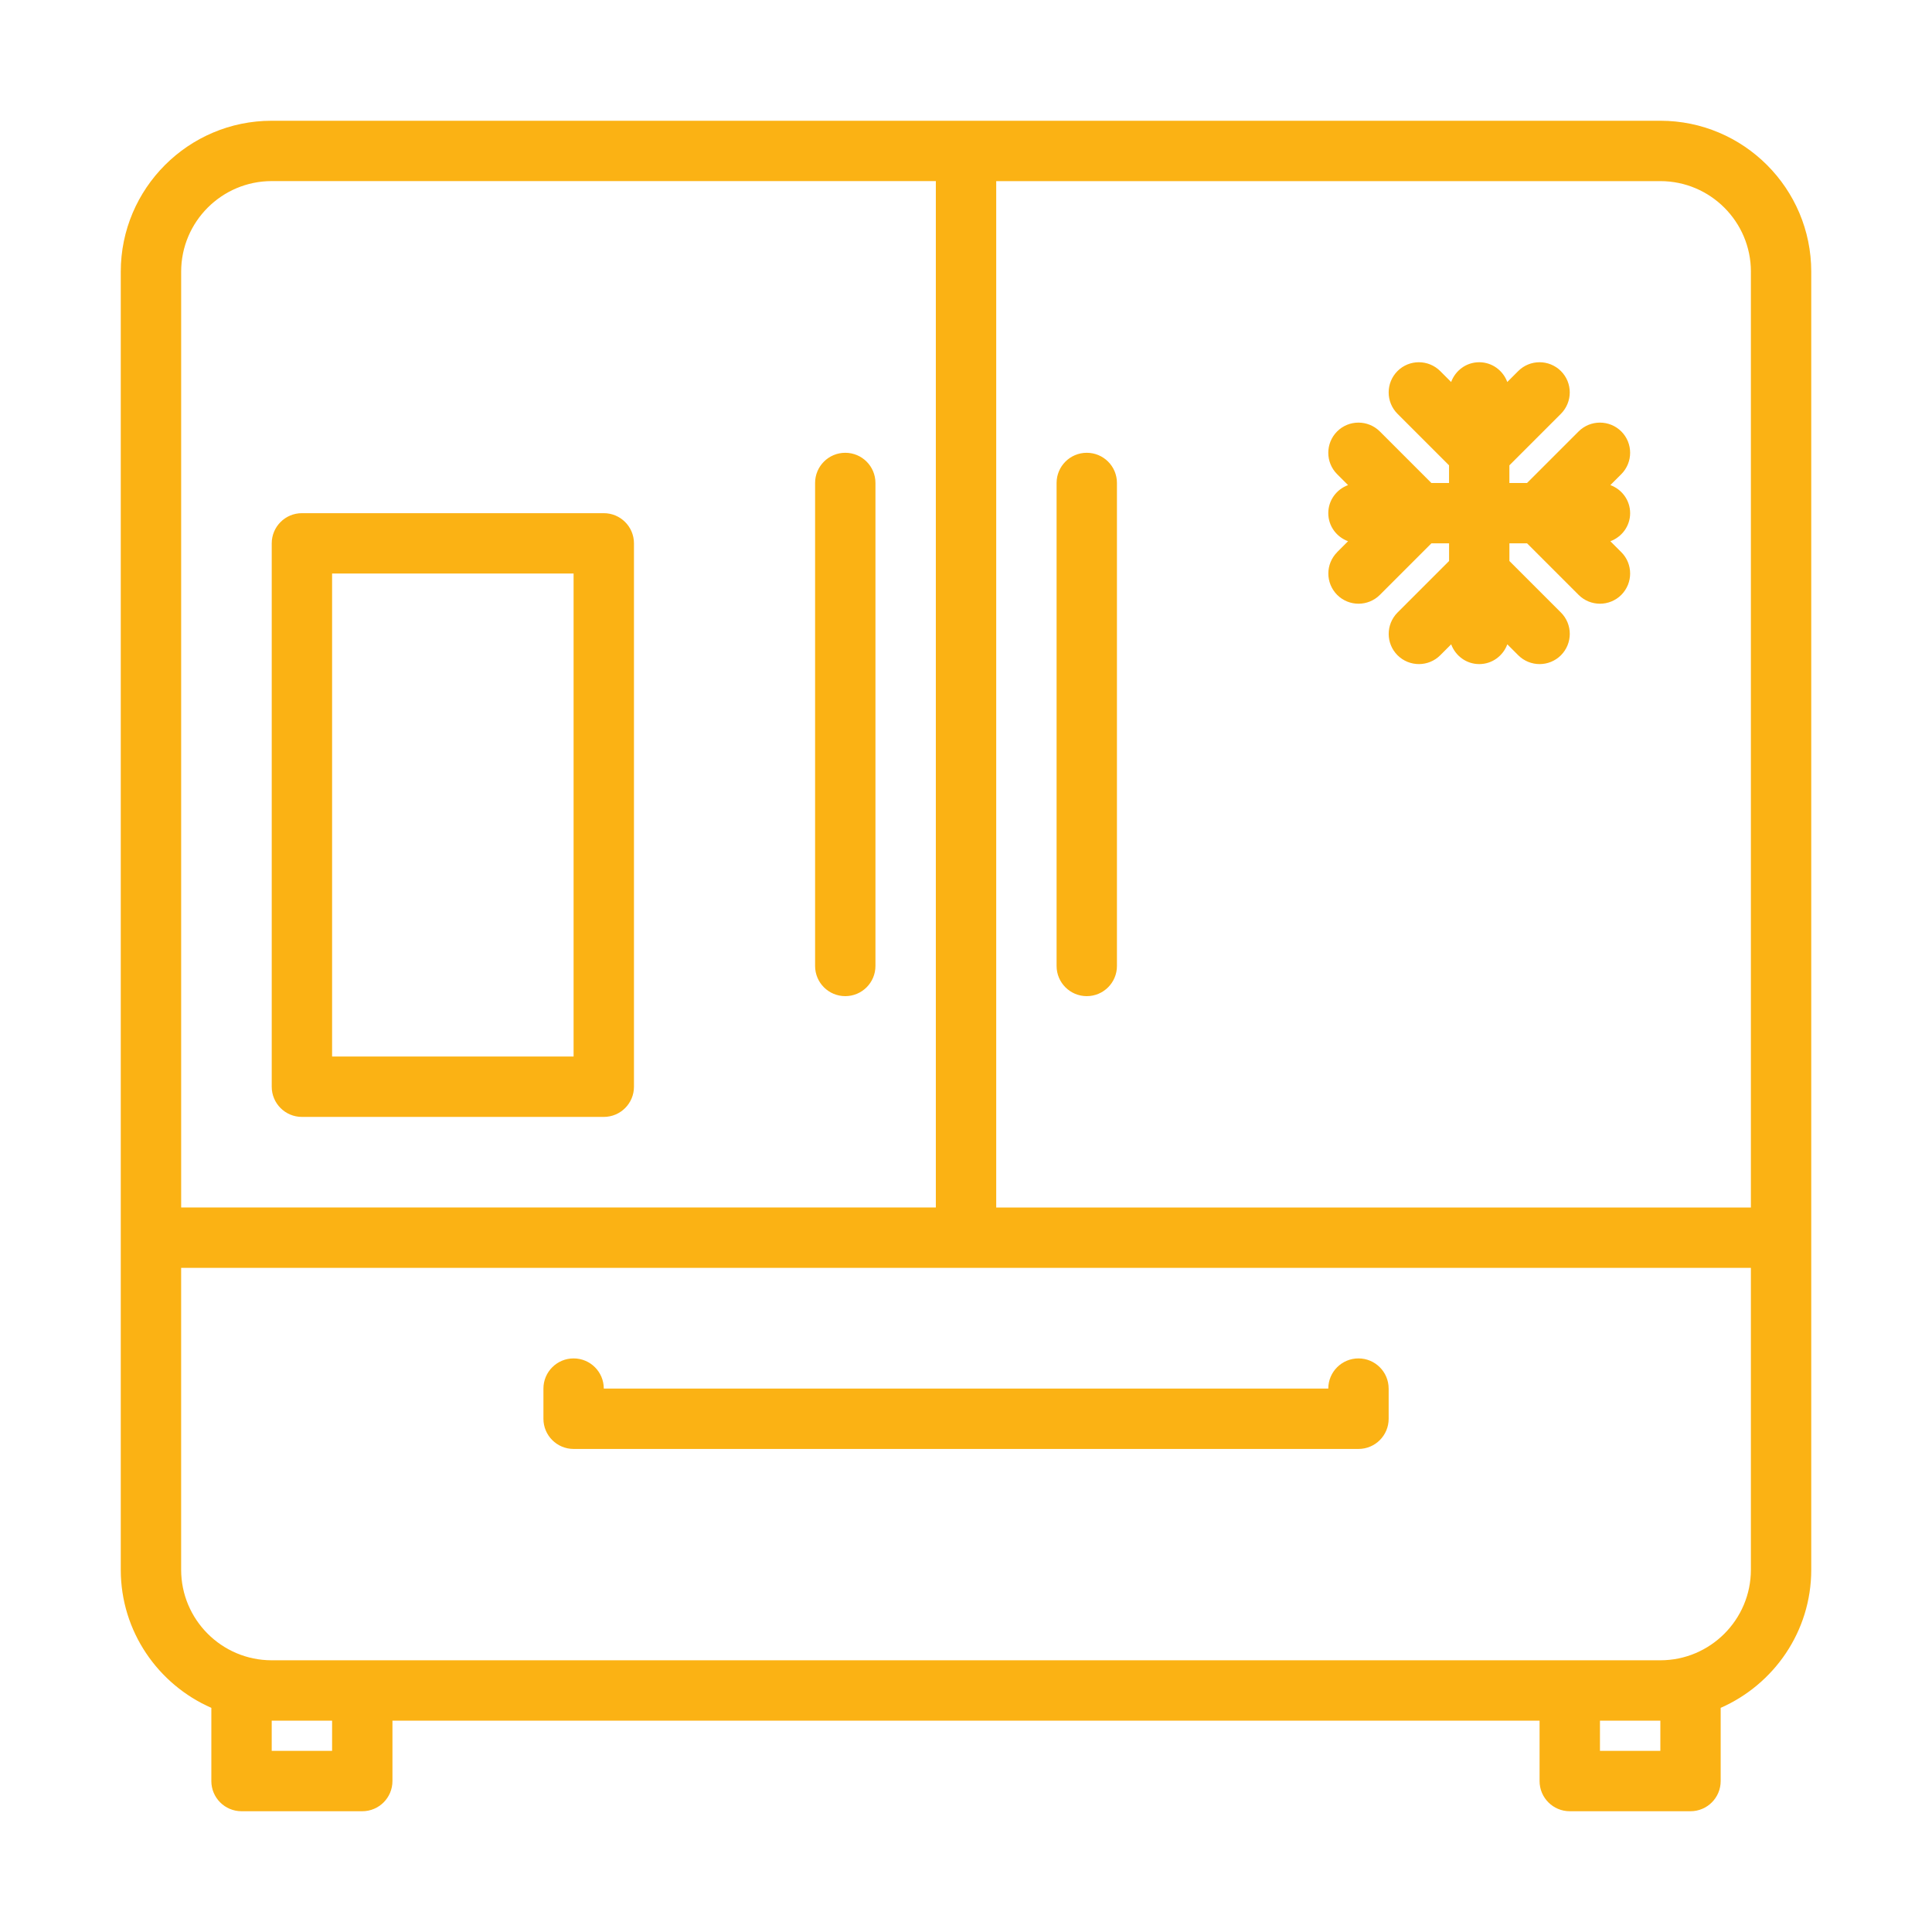 <?xml version="1.0" encoding="UTF-8"?>
<svg width="100pt" height="100pt" version="1.1" viewBox="0 0 100 100" xmlns="http://www.w3.org/2000/svg">
 <path d="m85.938 6.25h-71.875c-4.309 0-7.812 3.504-7.812 7.812v67.188c0 3.195 1.934 5.941 4.688 7.148v3.789c0 0.863 0.699 1.562 1.562 1.562h6.25c0.863 0 1.562-0.699 1.562-1.562v-3.125h59.375v3.125c0 0.863 0.699 1.562 1.562 1.562h6.25c0.863 0 1.562-0.699 1.562-1.562v-3.789c2.754-1.211 4.688-3.953 4.688-7.148v-67.188c0-4.309-3.504-7.812-7.812-7.812zm4.688 7.812v48.438h-39.062v-53.125h34.375c2.586 0 4.688 2.102 4.688 4.688zm-76.562-4.688h34.375v53.125h-39.062v-48.438c0-2.586 2.102-4.688 4.688-4.688zm3.125 81.25h-3.125v-1.562h3.125zm68.75 0h-3.125v-1.562h3.125zm0-4.688h-71.875c-2.586 0-4.688-2.102-4.688-4.688v-15.625h81.25v15.625c0 2.586-2.102 4.688-4.688 4.688zm-70.312-28.125h15.625c0.863 0 1.562-0.699 1.562-1.562v-28.125c0-0.863-0.699-1.562-1.562-1.562h-15.625c-0.863 0-1.562 0.699-1.562 1.562v28.125c0 0.863 0.699 1.562 1.562 1.562zm1.562-28.125h12.5v25h-12.5zm25 20.312v-25c0-0.863 0.699-1.562 1.562-1.562s1.562 0.699 1.562 1.562v25c0 0.863-0.699 1.562-1.562 1.562s-1.562-0.699-1.562-1.562zm12.5 0v-25c0-0.863 0.699-1.562 1.562-1.562s1.562 0.699 1.562 1.562v25c0 0.863-0.699 1.562-1.562 1.562s-1.562-0.699-1.562-1.562zm14.52-21.418 0.566-0.566c-0.594-0.219-1.023-0.781-1.023-1.453s0.43-1.234 1.023-1.453l-0.566-0.566c-0.609-0.609-0.609-1.598 0-2.211 0.609-0.609 1.598-0.609 2.211 0l2.668 2.668h0.914v-0.914l-2.668-2.668c-0.609-0.609-0.609-1.598 0-2.211 0.609-0.609 1.598-0.609 2.211 0l0.566 0.566c0.219-0.594 0.781-1.023 1.453-1.023s1.234 0.43 1.453 1.023l0.566-0.566c0.609-0.609 1.598-0.609 2.211 0 0.609 0.609 0.609 1.598 0 2.211l-2.668 2.668v0.914h0.914l2.668-2.668c0.609-0.609 1.598-0.609 2.211 0 0.609 0.609 0.609 1.598 0 2.211l-0.566 0.566c0.594 0.219 1.023 0.781 1.023 1.453s-0.43 1.234-1.023 1.453l0.566 0.566c0.609 0.609 0.609 1.598 0 2.211-0.305 0.305-0.707 0.457-1.105 0.457s-0.801-0.152-1.105-0.457l-2.668-2.668h-0.914v0.914l2.668 2.668c0.609 0.609 0.609 1.598 0 2.211-0.305 0.305-0.707 0.457-1.105 0.457s-0.801-0.152-1.105-0.457l-0.566-0.566c-0.219 0.594-0.781 1.023-1.453 1.023s-1.234-0.43-1.453-1.023l-0.566 0.566c-0.609 0.609-1.598 0.609-2.211 0-0.609-0.609-0.609-1.598 0-2.211l2.668-2.668v-0.914h-0.914l-2.668 2.668c-0.305 0.305-0.707 0.457-1.105 0.457s-0.801-0.152-1.105-0.457c-0.609-0.613-0.609-1.598 0-2.211zm2.668 43.293v1.562c0 0.863-0.699 1.562-1.562 1.562h-40.625c-0.863 0-1.562-0.699-1.562-1.562v-1.562c0-0.863 0.699-1.562 1.562-1.562s1.562 0.699 1.562 1.562h37.5c0-0.863 0.699-1.562 1.562-1.562s1.562 0.699 1.562 1.562z" fill="#fbb214"/>
</svg>
